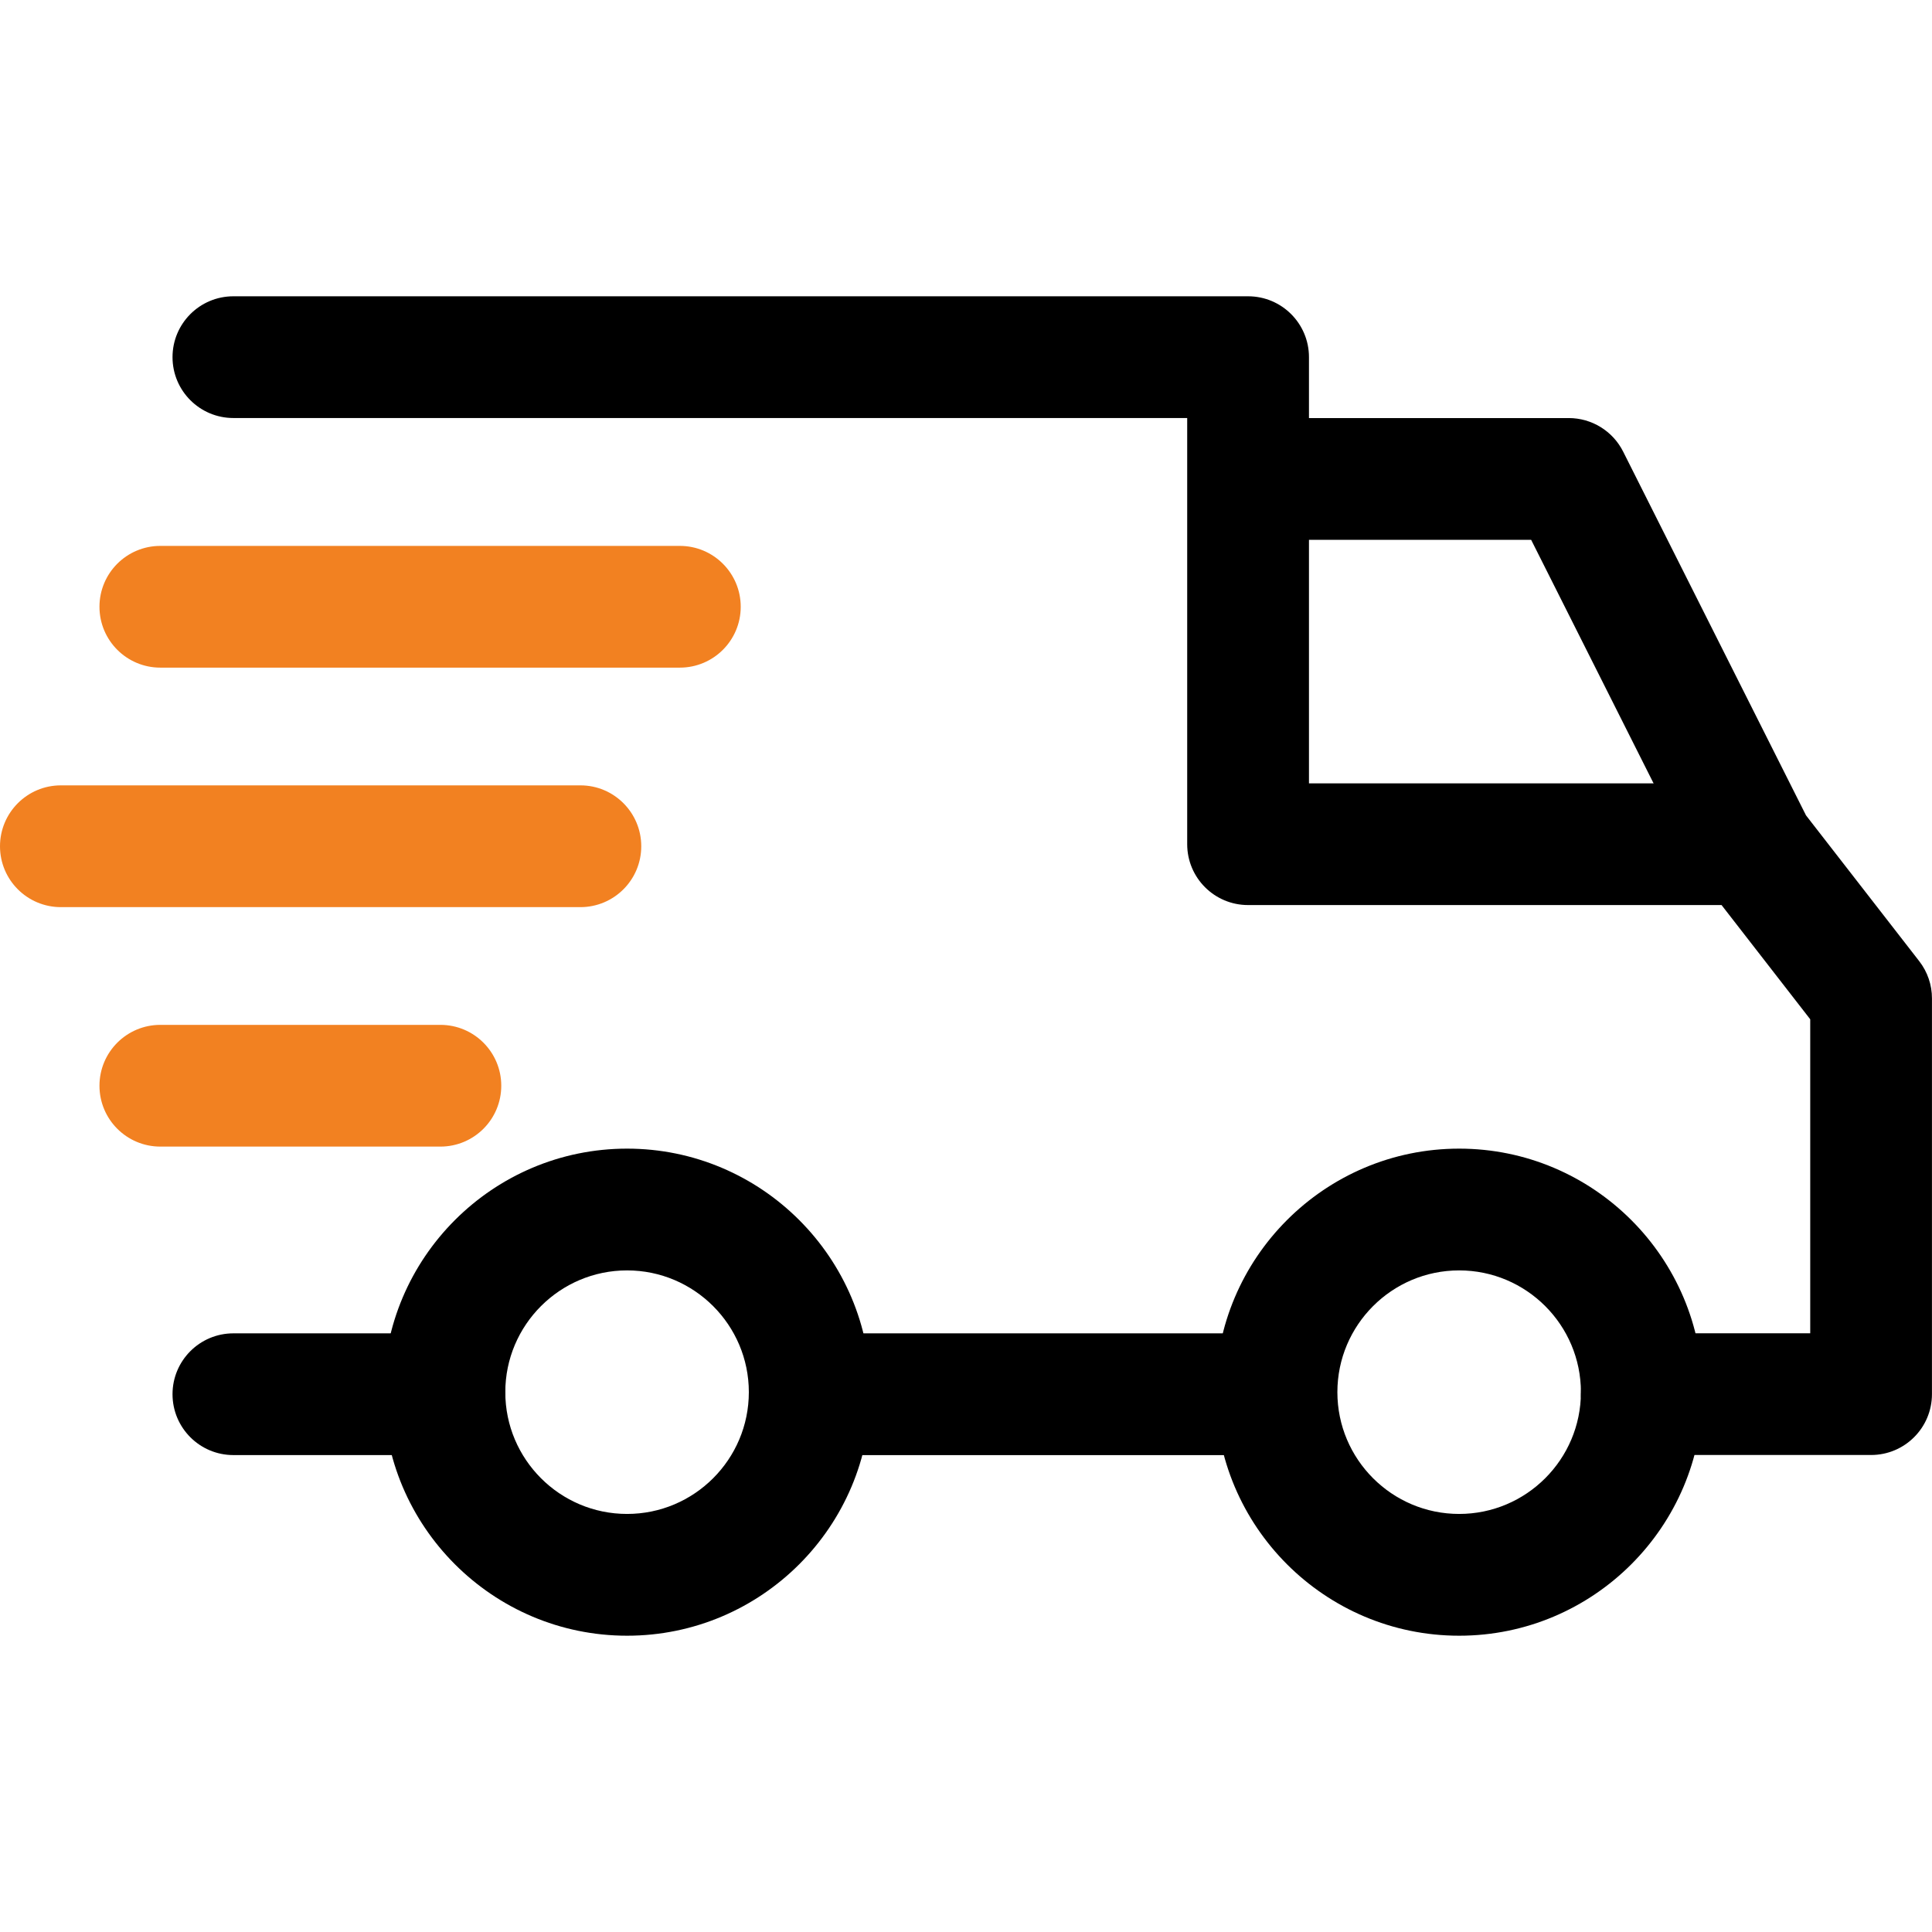<?xml version="1.0" encoding="utf-8"?>
<!-- Generator: Adobe Illustrator 23.0.1, SVG Export Plug-In . SVG Version: 6.00 Build 0)  -->
<svg version="1.1" id="Capa_1" xmlns="http://www.w3.org/2000/svg" xmlns:xlink="http://www.w3.org/1999/xlink" x="0px" y="0px"
	 viewBox="0 0 512 512" style="enable-background:new 0 0 512 512;" xml:space="preserve">
<style type="text/css">
	.st0{fill:#F28121;}
</style>
<g>
	<g>
		<path d="M386.69,304.4c-35.59,0-64.54,28.95-64.54,64.54s28.95,64.54,64.54,64.54c35.59,0,64.54-28.95,64.54-64.54
			S422.28,304.4,386.69,304.4z M386.69,401.21c-17.8,0-32.27-14.47-32.27-32.27c0-17.8,14.47-32.27,32.27-32.27
			c17.8,0,32.27,14.47,32.27,32.27C418.96,386.74,404.48,401.21,386.69,401.21z"/>
	</g>
</g>
<g>
	<g>
		<path d="M166.18,304.4c-35.59,0-64.54,28.95-64.54,64.54s28.95,64.54,64.54,64.54s64.54-28.95,64.54-64.54
			S201.77,304.4,166.18,304.4z M166.18,401.21c-17.8,0-32.27-14.47-32.27-32.27c0-17.8,14.47-32.27,32.27-32.27
			c17.79,0,32.27,14.47,32.27,32.27C198.45,386.74,183.98,401.21,166.18,401.21z"/>
	</g>
</g>
<g>
	<g>
		<path d="M430.15,119.68c-2.74-5.45-8.32-8.89-14.42-8.89h-84.98v32.27h75.02l43.93,87.38l28.84-14.5L430.15,119.68z"/>
	</g>
</g>
<g>
	<g>
		<rect x="216.2" y="353.35" width="122.08" height="32.27"/>
	</g>
</g>
<g>
	<g>
		<path d="M117.78,353.35H61.85c-8.91,0-16.13,7.22-16.13,16.13c0,8.91,7.22,16.13,16.13,16.13h55.93c8.91,0,16.13-7.22,16.13-16.13
			C133.92,360.57,126.69,353.35,117.78,353.35z"/>
	</g>
</g>
<g>
	<g>
		<path d="M508.61,254.71l-31.74-40.87c-3.05-3.94-7.76-6.24-12.74-6.24H346.89V94.65c0-8.91-7.22-16.13-16.13-16.13H61.85
			c-8.91,0-16.13,7.22-16.13,16.13s7.22,16.13,16.13,16.13h252.77v112.94c0,8.91,7.22,16.13,16.13,16.13h125.48l23.5,30.27v83.21
			h-44.64c-8.91,0-16.13,7.22-16.13,16.13c0,8.91,7.22,16.13,16.13,16.13h60.77c8.91,0,16.13-7.22,16.13-16.13V264.61
			C512,261.02,510.81,257.54,508.61,254.71z"/>
	</g>
</g>
<g>
	<g>
		<path class="st0" d="M116.71,271.6H42.49c-8.91,0-16.13,7.22-16.13,16.13c0,8.91,7.22,16.13,16.13,16.13h74.22
			c8.91,0,16.13-7.22,16.13-16.13C132.84,278.82,125.62,271.6,116.71,271.6z"/>
	</g>
</g>
<g>
	<g>
		<path class="st0" d="M153.82,208.13H16.13C7.22,208.13,0,215.36,0,224.27s7.22,16.13,16.13,16.13h137.68
			c8.91,0,16.13-7.22,16.13-16.13S162.73,208.13,153.82,208.13z"/>
	</g>
</g>
<g>
	<g>
		<path class="st0" d="M180.17,144.67H42.49c-8.91,0-16.13,7.22-16.13,16.13c0,8.91,7.22,16.13,16.13,16.13h137.68
			c8.91,0,16.13-7.22,16.13-16.13C196.3,151.9,189.08,144.67,180.17,144.67z"/>
	</g>
</g>
</svg>
